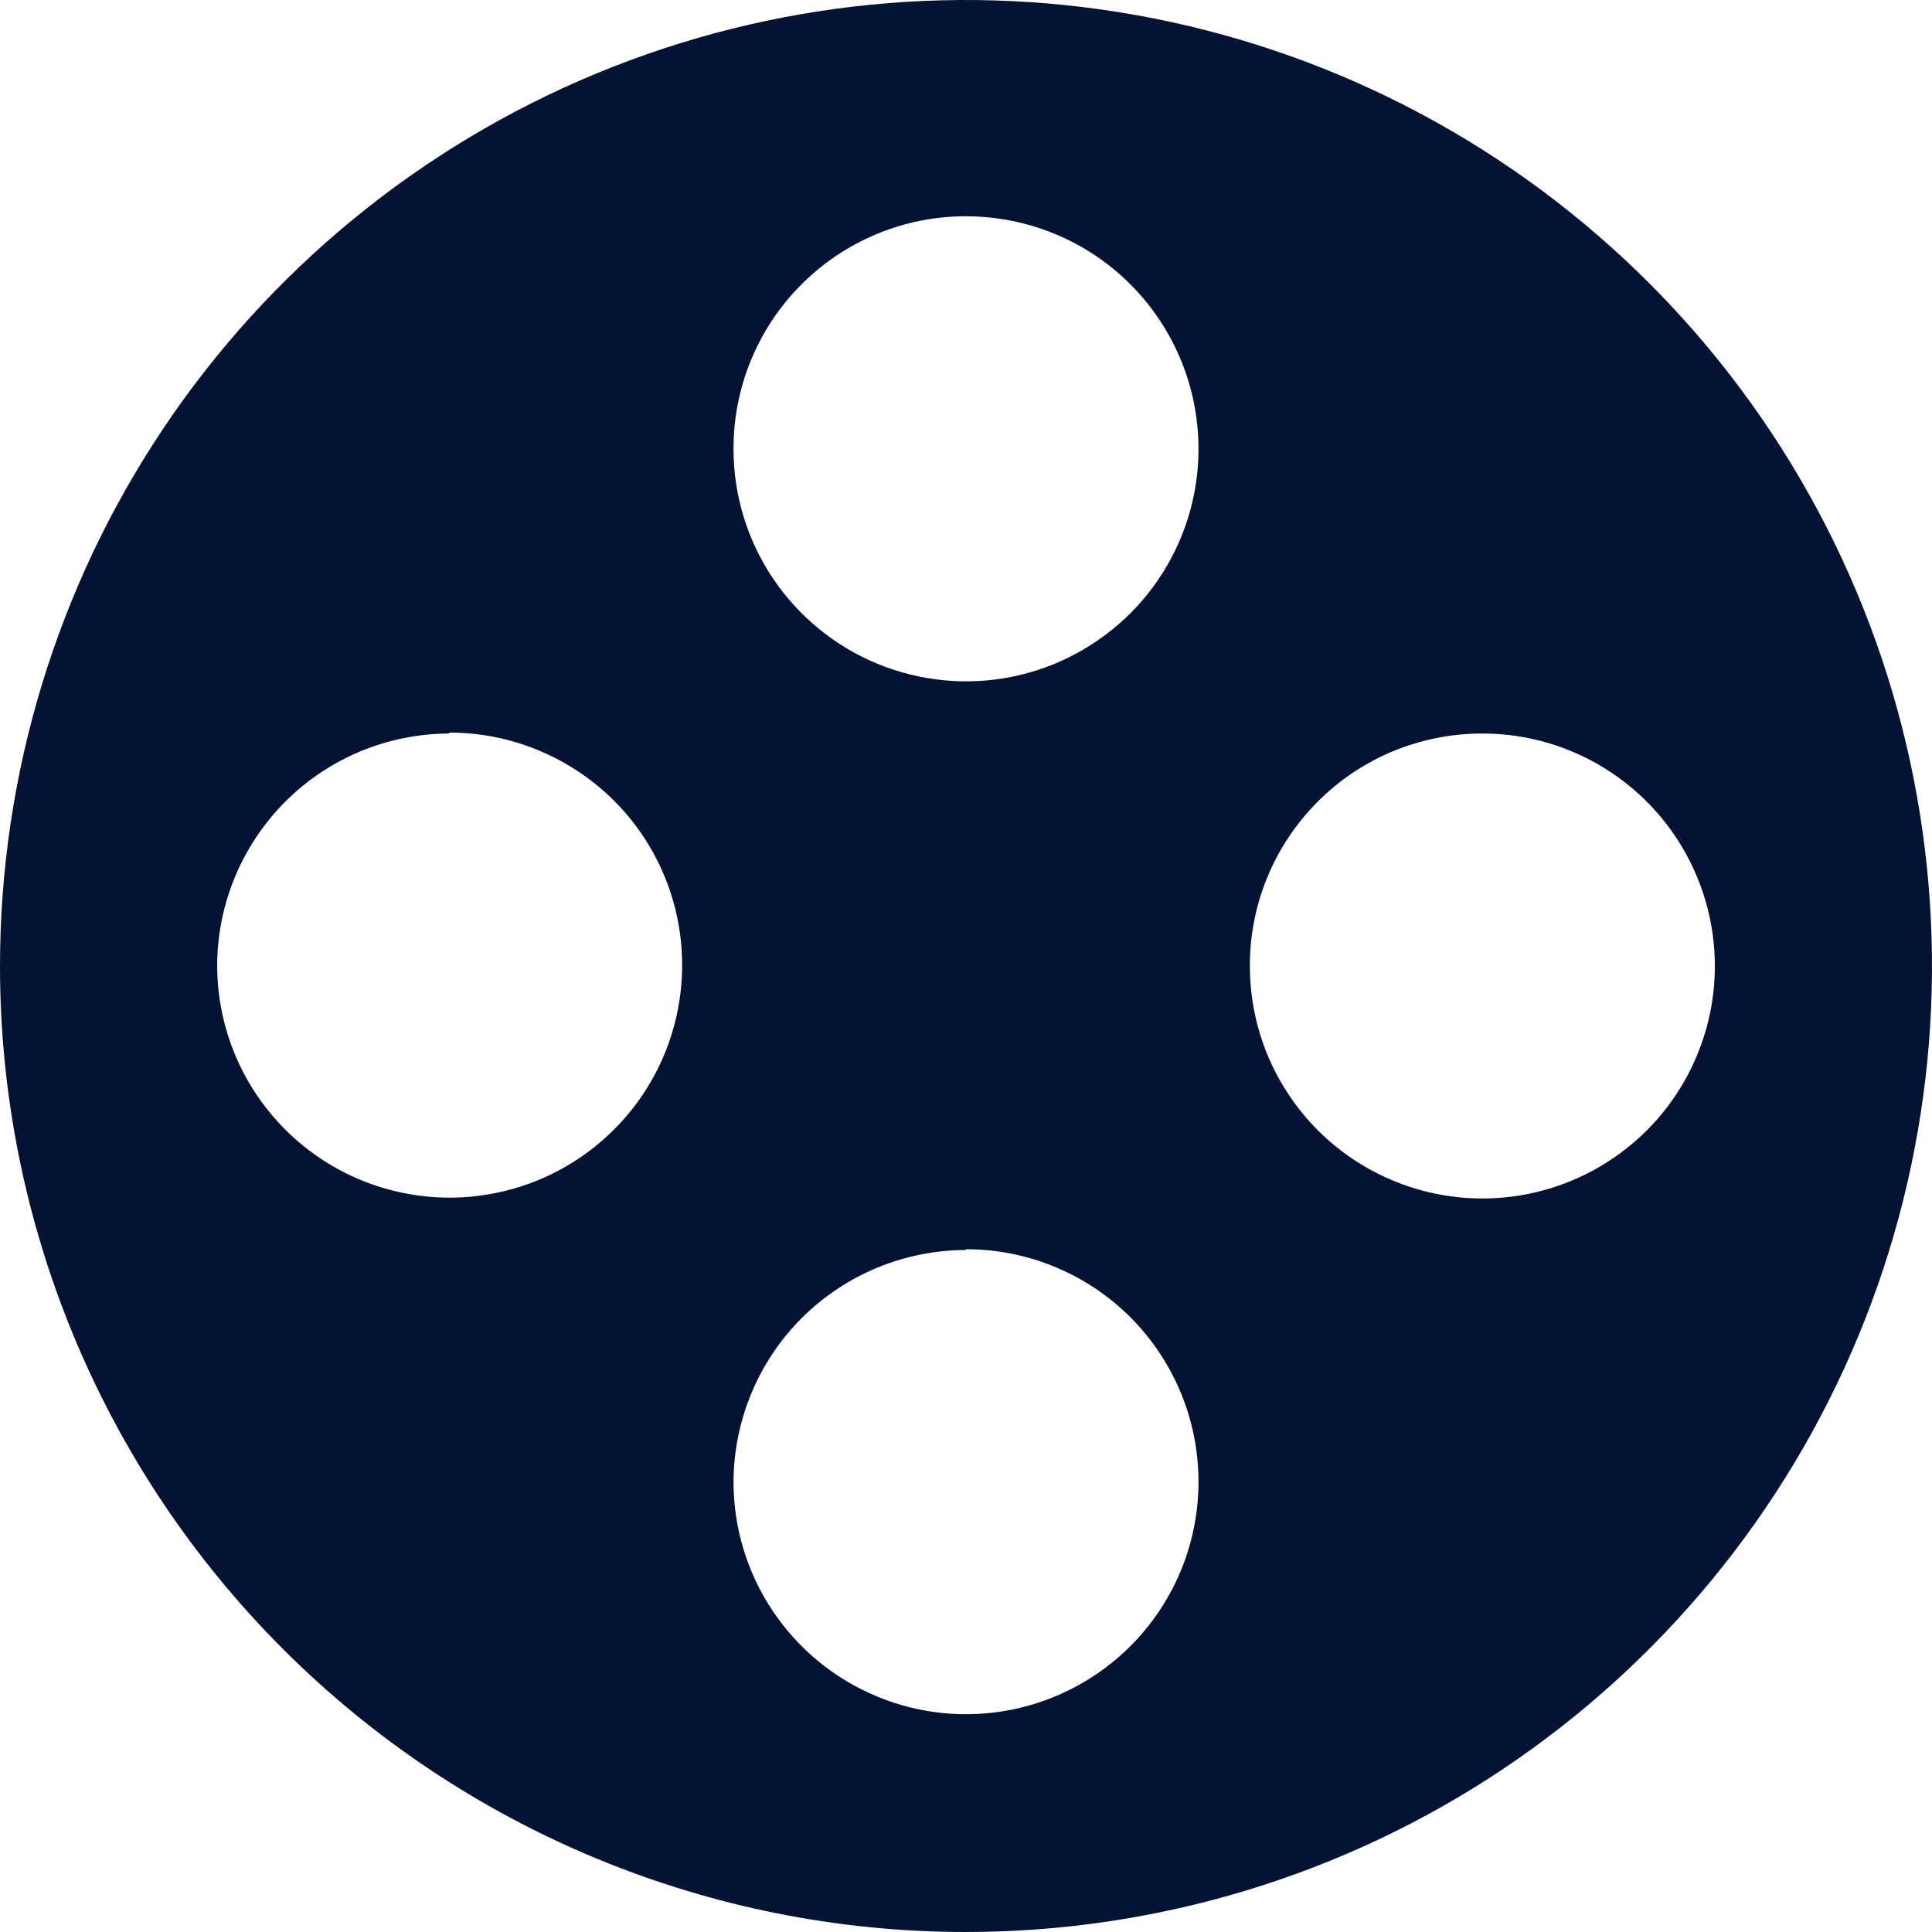 <?xml version="1.0" encoding="UTF-8"?> <svg xmlns="http://www.w3.org/2000/svg" width="15" height="15" viewBox="0 0 15 15" fill="none"> <path d="M7.498 15C8.982 15 10.432 14.561 11.666 13.737C12.899 12.913 13.861 11.741 14.429 10.371C14.997 9 15.145 7.492 14.856 6.037C14.567 4.582 13.852 3.246 12.803 2.197C11.754 1.148 10.418 0.433 8.963 0.144C7.508 -0.145 6 0.003 4.629 0.571C3.259 1.139 2.087 2.101 1.263 3.334C0.439 4.568 -0 6.018 1.88398e-07 7.502C0 9.49 0.791 11.397 2.197 12.803C3.603 14.209 5.51 15 7.498 15ZM11.507 5.695C11.864 5.694 12.213 5.8 12.51 5.998C12.807 6.196 13.039 6.478 13.176 6.808C13.313 7.137 13.349 7.5 13.28 7.851C13.21 8.201 13.039 8.523 12.787 8.775C12.534 9.028 12.213 9.2 11.863 9.27C11.513 9.34 11.15 9.305 10.82 9.168C10.49 9.032 10.207 8.801 10.009 8.504C9.81 8.208 9.704 7.859 9.704 7.502C9.703 7.265 9.749 7.03 9.84 6.81C9.93 6.591 10.063 6.392 10.231 6.224C10.398 6.056 10.597 5.923 10.816 5.832C11.035 5.742 11.27 5.695 11.507 5.695ZM7.498 1.679C7.855 1.679 8.204 1.784 8.502 1.982C8.799 2.181 9.03 2.462 9.167 2.792C9.304 3.122 9.34 3.485 9.271 3.835C9.202 4.185 9.03 4.507 8.778 4.76C8.525 5.012 8.204 5.185 7.854 5.255C7.504 5.325 7.141 5.289 6.811 5.153C6.481 5.017 6.199 4.785 6 4.489C5.801 4.192 5.695 3.843 5.695 3.486C5.694 3.249 5.741 3.014 5.831 2.795C5.922 2.576 6.054 2.376 6.222 2.209C6.389 2.041 6.588 1.908 6.807 1.817C7.026 1.726 7.261 1.679 7.498 1.679ZM7.498 9.699C7.855 9.698 8.204 9.804 8.502 10.002C8.799 10.2 9.03 10.482 9.167 10.811C9.304 11.141 9.34 11.504 9.271 11.854C9.202 12.205 9.03 12.526 8.778 12.779C8.525 13.032 8.204 13.204 7.854 13.274C7.504 13.344 7.141 13.309 6.811 13.172C6.481 13.036 6.199 12.805 6 12.508C5.801 12.211 5.695 11.863 5.695 11.505C5.697 11.028 5.887 10.571 6.225 10.233C6.563 9.896 7.021 9.706 7.498 9.705V9.699ZM3.488 5.688C3.845 5.687 4.194 5.793 4.491 5.991C4.789 6.188 5.021 6.47 5.158 6.8C5.295 7.129 5.331 7.492 5.262 7.843C5.193 8.193 5.022 8.515 4.769 8.768C4.517 9.021 4.196 9.193 3.846 9.263C3.495 9.334 3.132 9.298 2.802 9.162C2.472 9.026 2.19 8.795 1.991 8.498C1.792 8.201 1.686 7.852 1.686 7.495C1.688 7.018 1.878 6.561 2.216 6.223C2.553 5.886 3.011 5.696 3.488 5.695V5.688Z" fill="#041333"></path> </svg> 